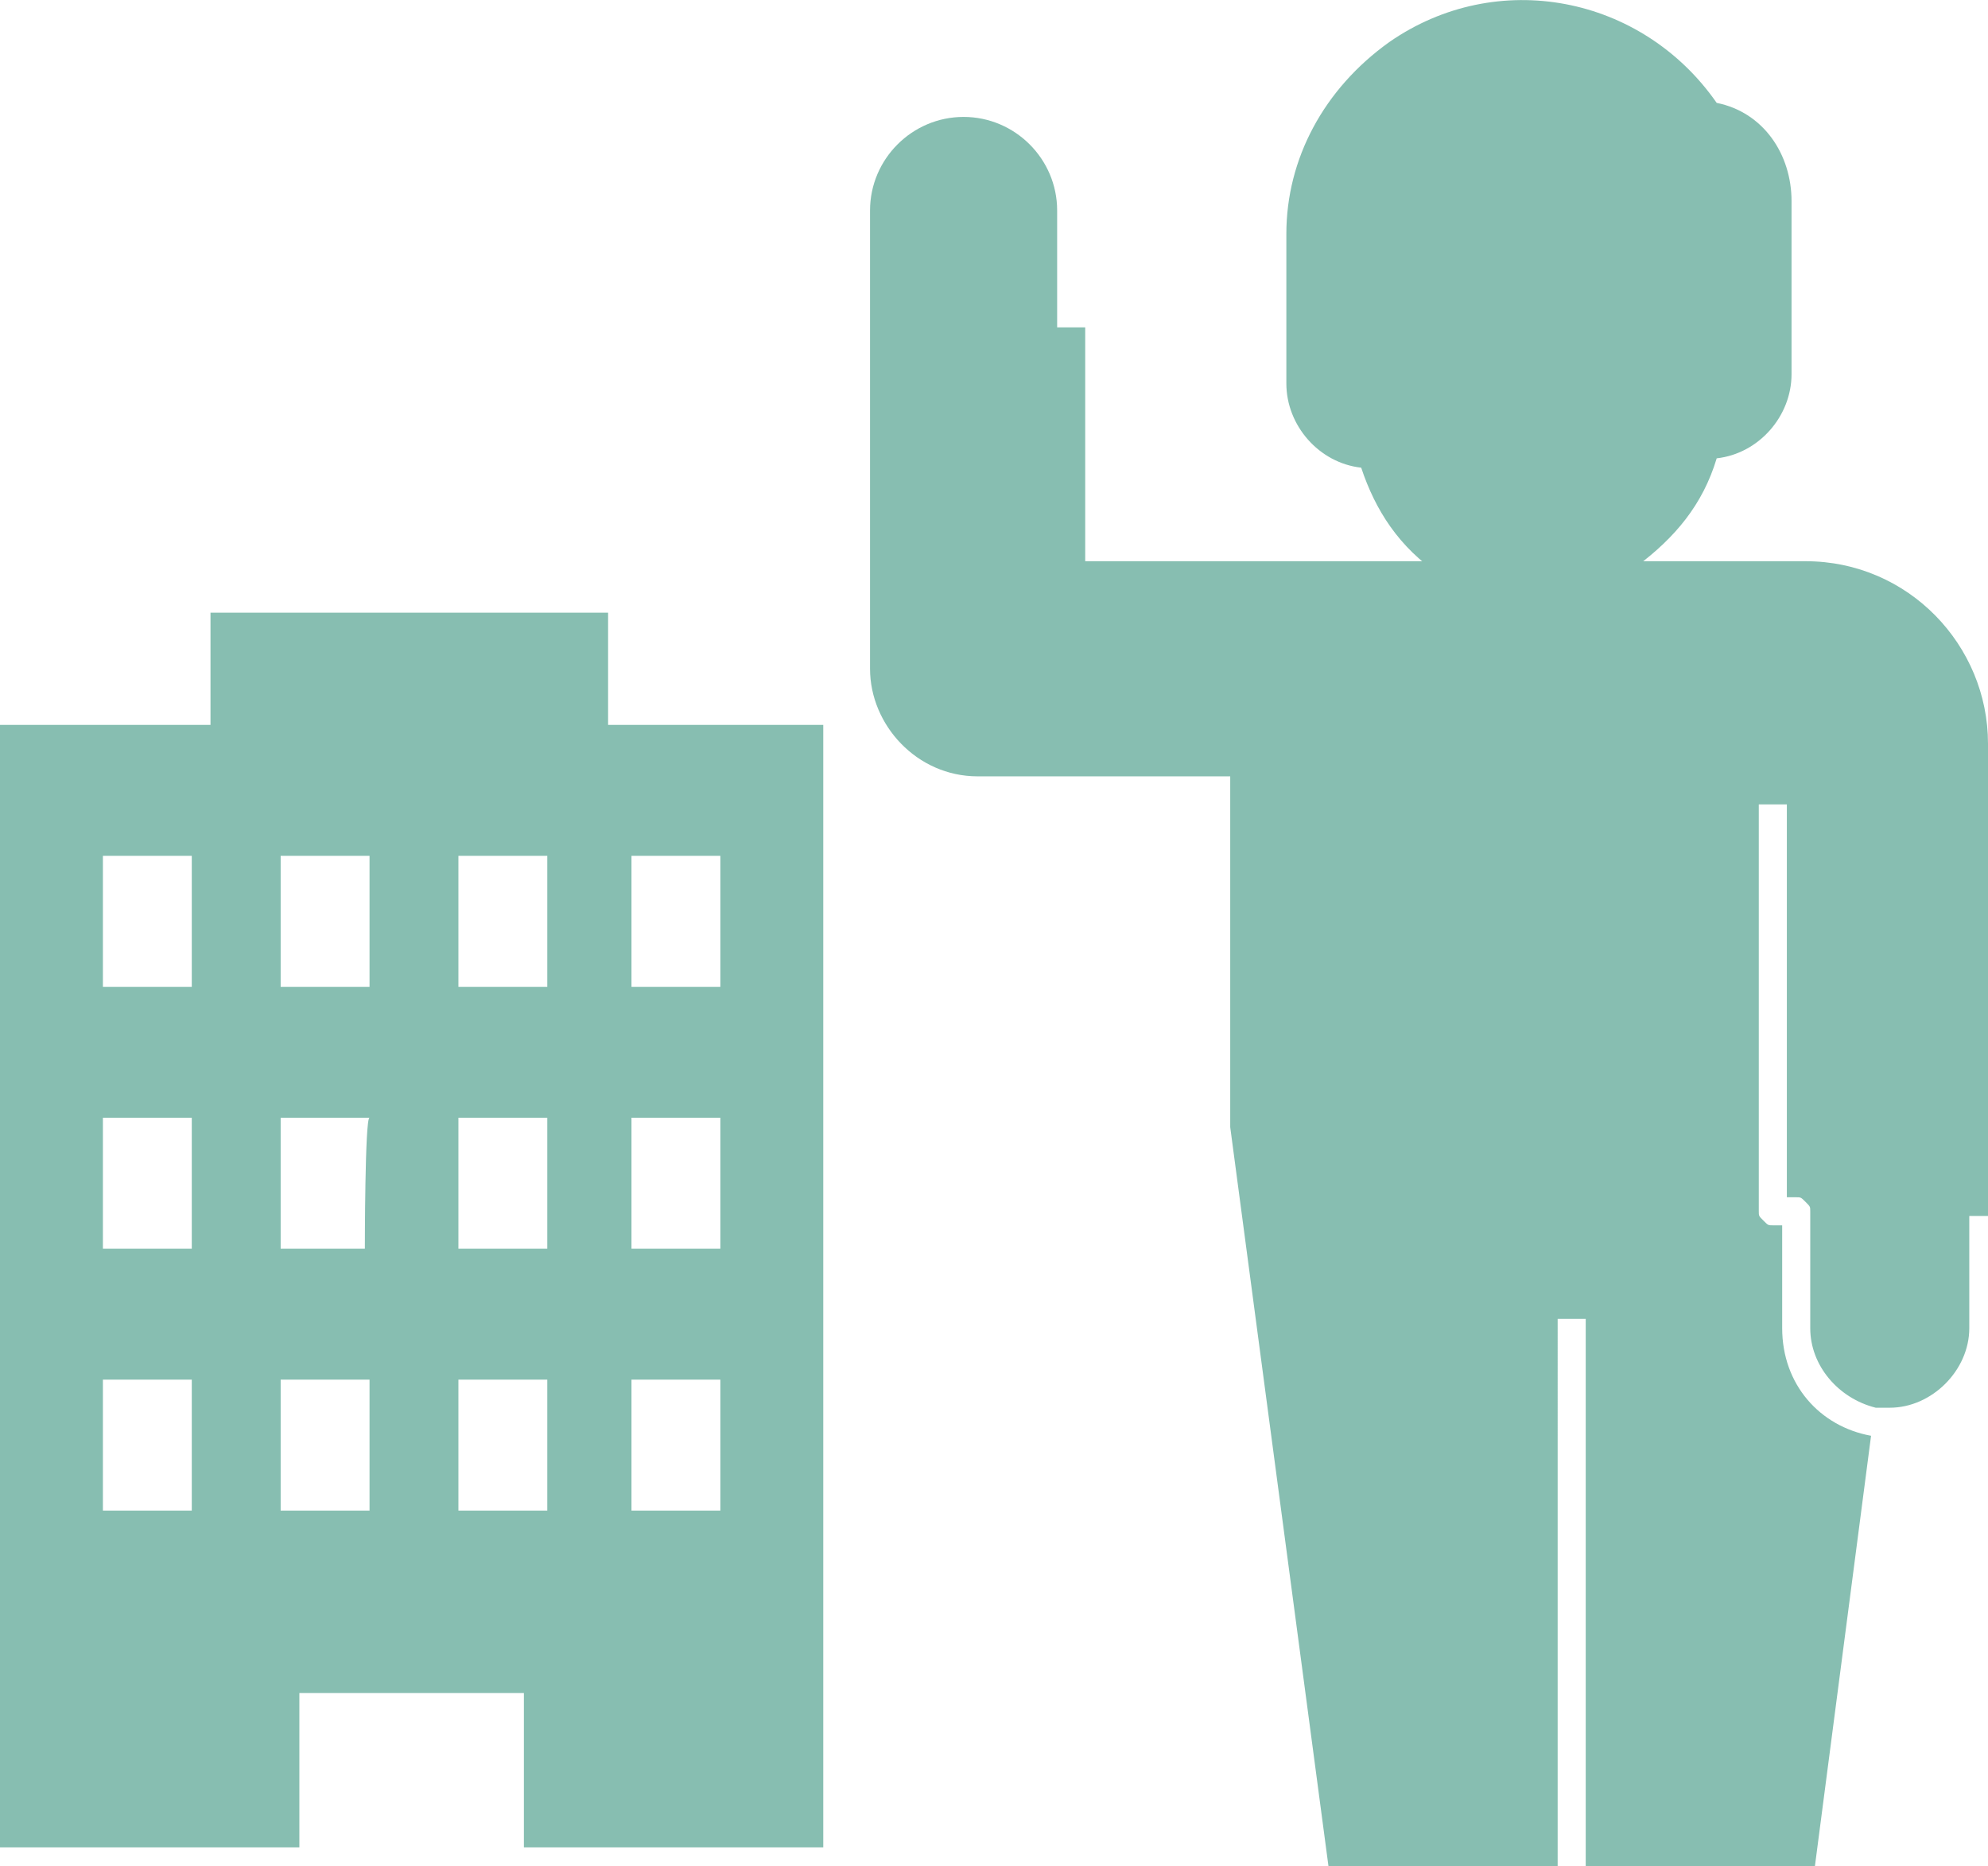 <?xml version="1.0" encoding="utf-8"?>
<!-- Generator: Adobe Illustrator 27.2.0, SVG Export Plug-In . SVG Version: 6.00 Build 0)  -->
<svg version="1.1" id="レイヤー_1" xmlns="http://www.w3.org/2000/svg" xmlns:xlink="http://www.w3.org/1999/xlink" x="0px"
	 y="0px" viewBox="0 0 42.5 39.9" style="enable-background:new 0 0 42.5 39.9;" xml:space="preserve">
<style type="text/css">
	.st0{fill:#87BEB1;}
</style>
<g id="レイヤー_2_00000130624000689358063320000009370766782980225958_">
	<g id="レイヤー_1-2">
		<path class="st0" d="M13,15.5v-2.4H4.5v2.4H0v24h6.4v-3.3h4.8v3.3h6.4v-24H13z M4.1,32.3H2.2v-2.8h1.9V32.3z M4.1,26.7H2.2v-2.8
			h1.9V26.7z M4.1,21.1H2.2v-2.8h1.9V21.1z M7.8,32.3H6v-2.8h1.9V32.3z M7.8,26.7H6v-2.8h1.9C7.8,23.9,7.8,26.7,7.8,26.7z M7.8,21.1
			H6v-2.8h1.9V21.1z M11.6,32.3H9.8v-2.8h1.9V32.3z M11.6,26.7H9.8v-2.8h1.9V26.7z M11.6,21.1H9.8v-2.8h1.9V21.1z M15.4,32.3h-1.9
			v-2.8h1.9V32.3z M15.4,26.7h-1.9v-2.8h1.9V26.7z M15.4,21.1h-1.9v-2.8h1.9V21.1z"/>
		<g>
			<path class="st0" d="M35,12.9v-0.8c0.8-0.6,1.4-1.3,1.7-2.3c0.9-0.1,1.6-0.9,1.6-1.8V4.3c0-1-0.6-1.9-1.6-2.1
				c-1.6-2.3-4.7-2.9-7-1.3c-1.4,1-2.2,2.5-2.2,4.1v3.2c0,0.9,0.7,1.7,1.6,1.8c0.3,0.9,0.8,1.7,1.7,2.3v0.8"/>
			<path class="st0" d="M30.4,12h-7.2V7h-0.6V4.5c0-1.1-0.9-2-2-2s-2,0.9-2,2v9.8c0,1.2,1,2.3,2.3,2.3h5.4v7.5l2.1,15.8h4.9V28.2
				h0.6v11.7h4.9l1.2-9.2l0,0c-1.1-0.2-1.9-1.1-1.9-2.3v-2.2h-0.2c-0.1,0-0.1,0-0.2-0.1s-0.1-0.1-0.1-0.2v-8.7h0.6v8.4h0.2
				c0.1,0,0.1,0,0.2,0.1s0.1,0.1,0.1,0.2v2.5c0,0.8,0.6,1.5,1.4,1.7c0.1,0,0.2,0,0.3,0c0.9,0,1.7-0.8,1.7-1.7l0,0V26h0.4V15.9
				c0-2.1-1.7-3.9-3.9-3.9l0,0h-3.9"/>
		</g>
	</g>
</g>
</svg>
